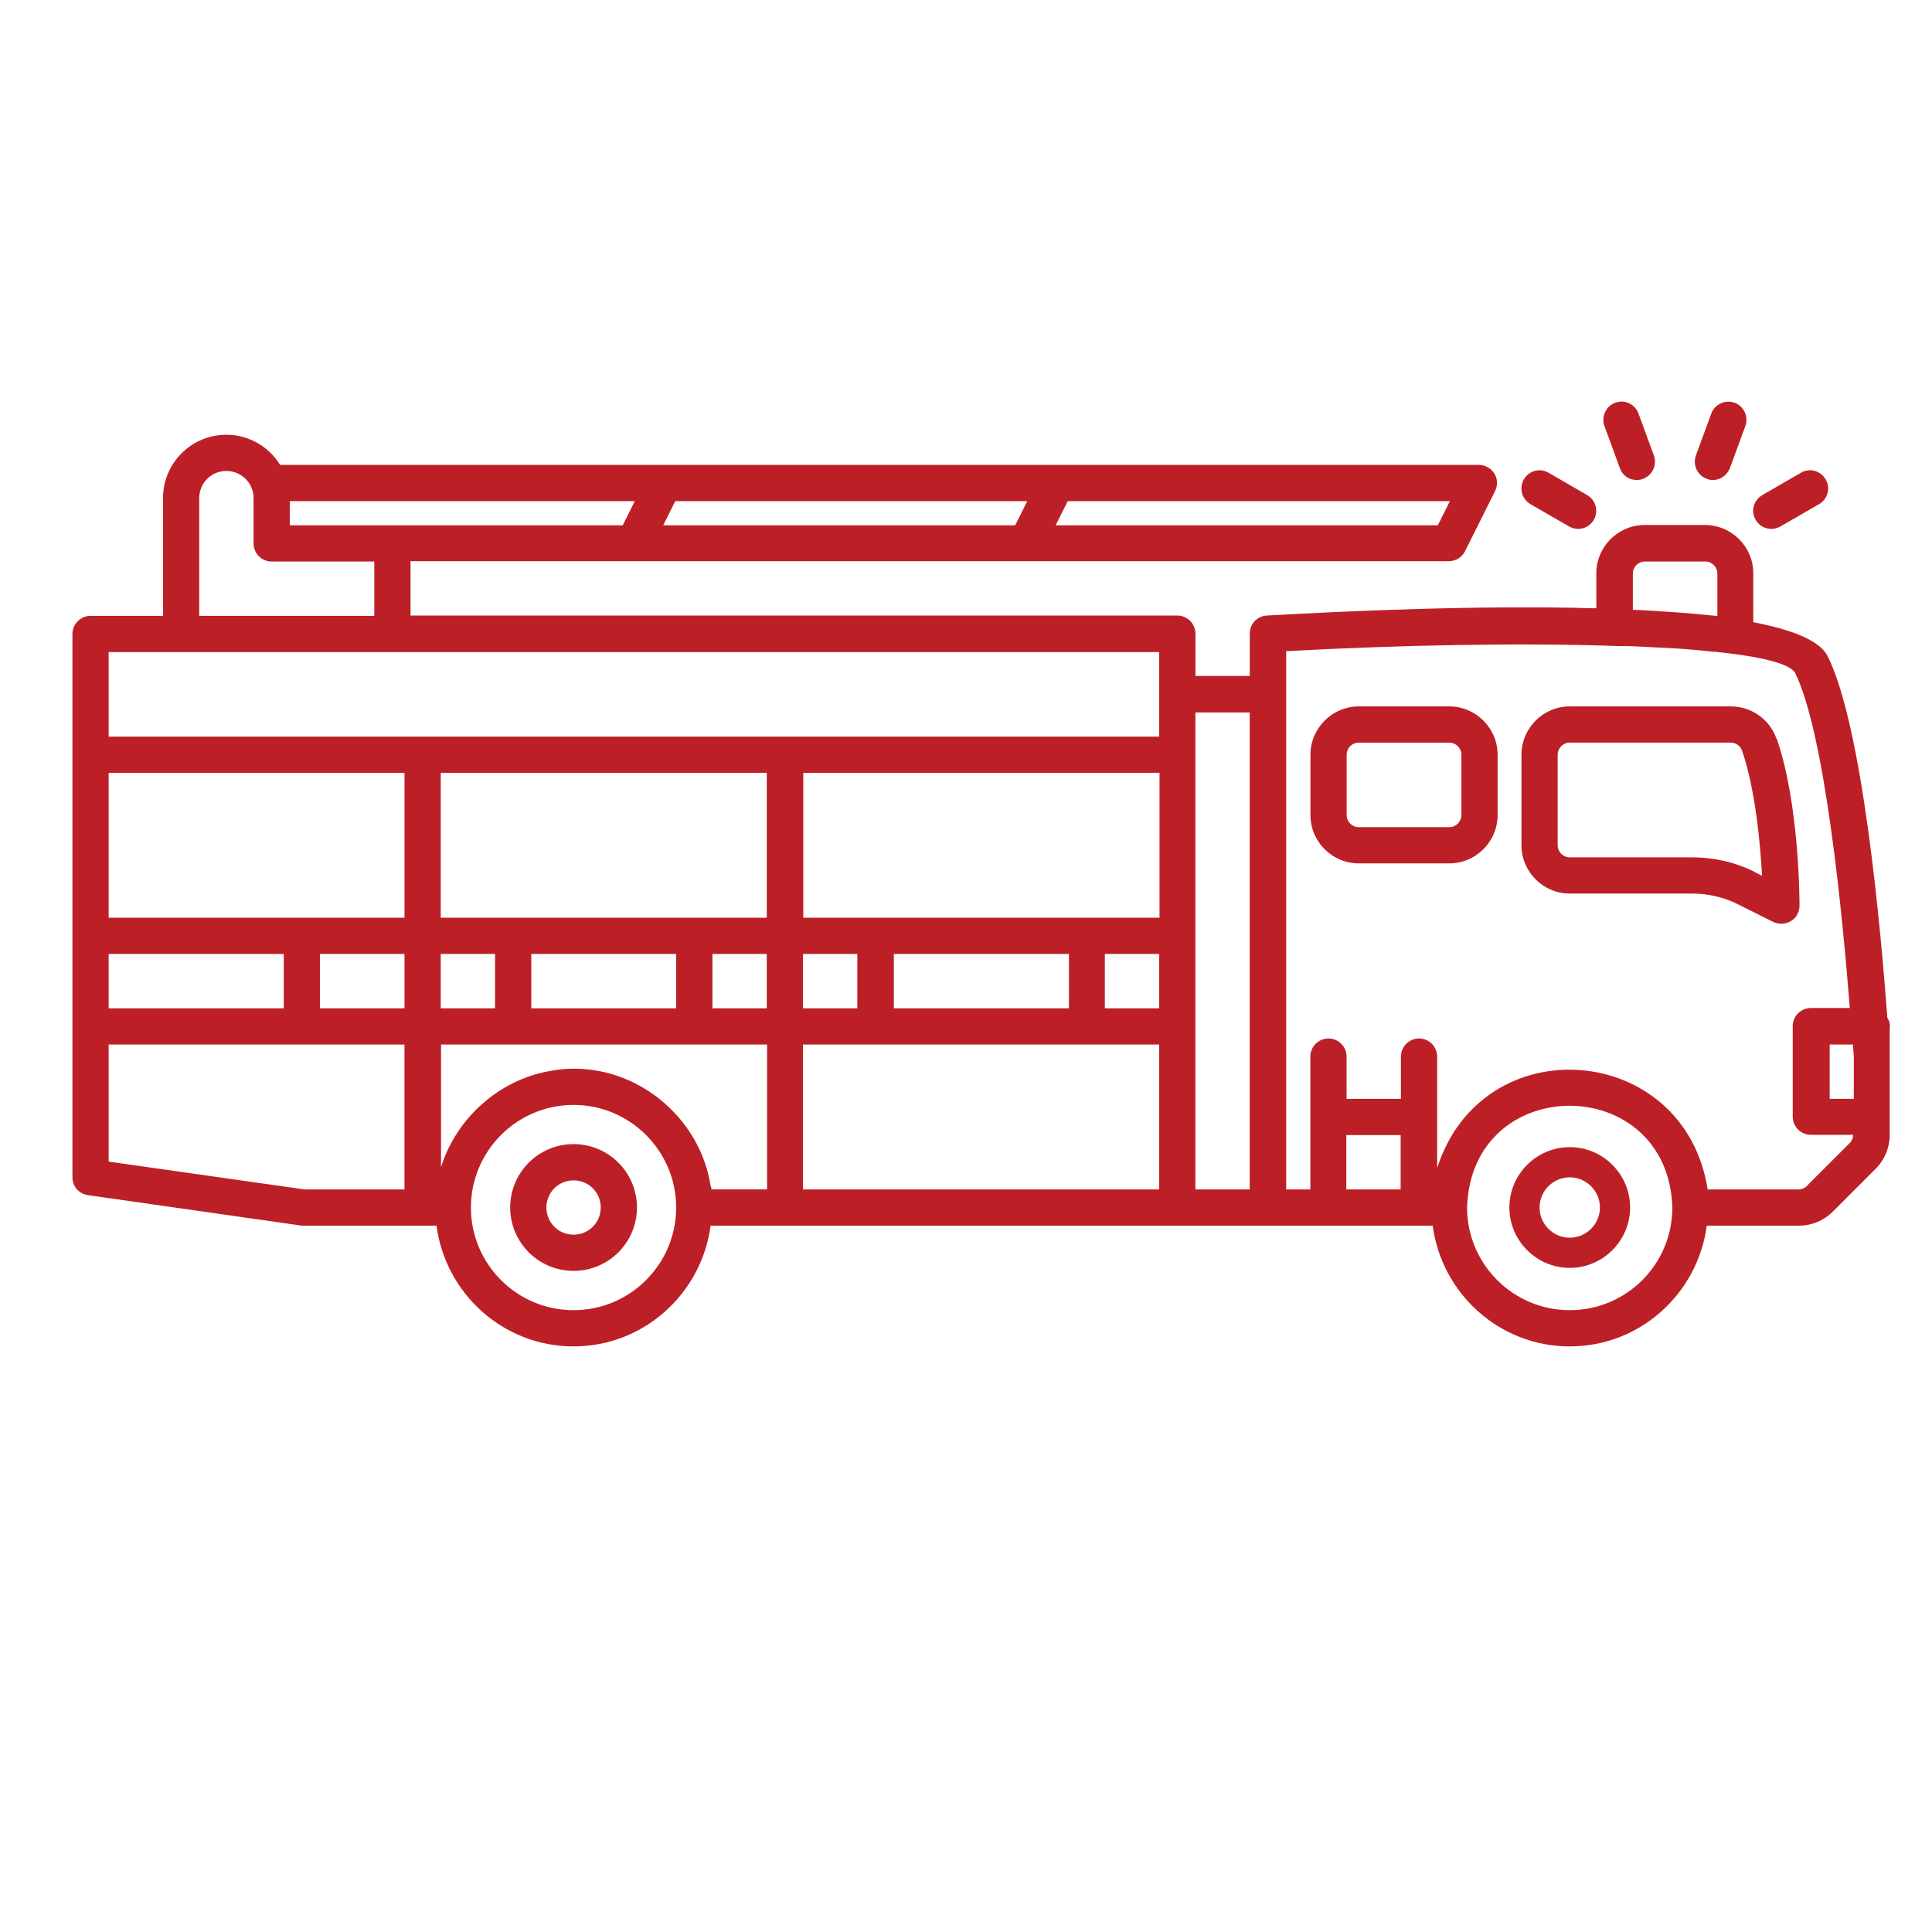 ﻿<?xml version="1.0" encoding="UTF-8"?><svg width="100pt" height="100pt" version="1.1" viewBox="0 0 100 100" xmlns="http://www.w3.org/2000/svg"> <path d="m81.25 59.375c-1.719 0-3.125 1.406-3.125 3.125s1.406 3.125 3.125 3.125 3.125-1.406 3.125-3.125-1.406-3.125-3.125-3.125zm0 4.688c-0.859 0-1.562-0.703-1.562-1.562s0.703-1.562 1.562-1.562 1.562 0.703 1.562 1.562-0.703 1.562-1.562 1.562zm-51.562-4.844c-1.812 0-3.281 1.469-3.281 3.281s1.469 3.281 3.281 3.281 3.281-1.469 3.281-3.281-1.469-3.281-3.281-3.281zm0 4.688c-0.781 0-1.406-0.625-1.406-1.406s0.625-1.406 1.406-1.406 1.406 0.625 1.406 1.406-0.625 1.406-1.406 1.406zm62.266-25.656c-0.344-1.016-1.297-1.688-2.375-1.688h-8.328c-1.375 0-2.5 1.125-2.5 2.5v4.688c0 1.375 1.125 2.5 2.5 2.5h6.344c0.812 0 1.641 0.188 2.375 0.562l1.812 0.906c0.125 0.062 0.281 0.094 0.422 0.094 0.172 0 0.344-0.047 0.5-0.141 0.281-0.172 0.438-0.469 0.438-0.797 0-0.219 0-5.219-1.172-8.625zm-1.141 6.875c-1-0.5-2.109-0.75-3.219-0.75h-6.344c-0.344 0-0.625-0.281-0.625-0.625v-4.688c0-0.344 0.281-0.625 0.625-0.625h8.328c0.266 0 0.516 0.172 0.594 0.422 0.688 2.016 0.938 4.781 1.031 6.469l-0.406-0.203zm-15.797-8.562h-4.688c-1.375 0-2.5 1.125-2.5 2.5v3.125c0 1.375 1.125 2.5 2.5 2.5h4.688c1.375 0 2.5-1.125 2.5-2.5v-3.125c0-1.375-1.125-2.5-2.5-2.5zm0.625 5.625c0 0.344-0.281 0.625-0.625 0.625h-4.688c-0.344 0-0.625-0.281-0.625-0.625v-3.125c0-0.344 0.281-0.625 0.625-0.625h4.688c0.344 0 0.625 0.281 0.625 0.625zm22.188 10.938c0-0.172-0.062-0.312-0.141-0.453-0.328-4.438-1.266-15.078-3.094-18.719-0.406-0.797-1.812-1.359-3.844-1.75v-2.531c0-1.375-1.125-2.5-2.5-2.5h-3.125c-1.375 0-2.5 1.125-2.5 2.5v1.812c-6.047-0.172-12.938 0.141-17.062 0.375-0.5 0.031-0.875 0.438-0.875 0.938v2.188h-2.812v-2.188c0-0.516-0.422-0.938-0.938-0.938h-39.688v-2.812h53.734c0.359 0 0.688-0.203 0.844-0.516l1.562-3.125c0.141-0.297 0.125-0.641-0.047-0.906s-0.469-0.438-0.797-0.438h-62.047c-0.578-0.938-1.609-1.562-2.781-1.562-1.812 0-3.281 1.469-3.281 3.281v6.094h-3.75c-0.516 0-0.938 0.422-0.938 0.938v28.125c0 0.469 0.344 0.859 0.812 0.922l11.062 1.578h6.969c0.469 3.516 3.453 6.25 7.094 6.25s6.625-2.734 7.094-6.25h37.375c0.469 3.516 3.453 6.25 7.094 6.25s6.625-2.734 7.094-6.25h4.766c0.672 0 1.297-0.266 1.766-0.734l2.203-2.203c0.469-0.469 0.734-1.109 0.734-1.766v-5.594zm-1.875 1.562v2.188h-1.25v-2.812h1.203c0.031 0.391 0.047 0.609 0.047 0.625zm-11.438-25c0-0.344 0.281-0.625 0.625-0.625h3.125c0.344 0 0.625 0.281 0.625 0.625v2.188h-0.078c-0.75-0.078-1.609-0.156-2.594-0.219-0.547-0.031-1.109-0.078-1.703-0.094zm-38.25 19.688h9.062v2.812h-9.062zm-0.938-1.875h-3.75v-7.5h18.438v7.5zm-8.562 13.797c-0.469-2.891-2.812-5.266-5.672-5.844-0.453-0.094-0.922-0.141-1.391-0.141-0.438 0-0.859 0.047-1.266 0.125-2.625 0.469-4.812 2.438-5.609 4.969v-6.344h16.875v7.5h-2.875c0-0.094-0.047-0.172-0.062-0.266zm-31.141-11.922h9.062v2.812h-9.062zm0-1.875v-7.5h15.312v7.5zm17.188-7.5h16.875v7.5h-16.875zm14.062 9.375h2.812v2.812h-2.812zm-9.375 0h7.5v2.812h-7.5zm-4.688 0h2.812v2.812h-2.812zm-6.25 0h4.375v2.812h-4.375zm25 0h2.812v2.812h-2.812zm15.625 0h2.812v2.812h-2.812zm-4.016-23.438-0.625 1.25h-18.219l0.625-1.25zm-20.938 1.25h-17.234v-1.25h17.859zm42.188 0h-19.781l0.625-1.25h19.781zm-64.109-1.406c0-0.781 0.625-1.406 1.406-1.406s1.406 0.625 1.406 1.406v2.344c0 0.516 0.422 0.938 0.938 0.938h5.312v2.812h-9.062zm-0.938 7.969h50.625v4.375h-54.375v-4.375zm-3.75 26.375v-6.062h15.312v7.5h-5.172l-10.125-1.438zm24.062 7.688c-2.938 0-5.312-2.391-5.312-5.312s2.375-5.312 5.312-5.312 5.312 2.391 5.312 5.312-2.375 5.312-5.312 5.312zm11.875-13.75h18.438v7.5h-18.438zm20.312-0.938v-16.25h2.812v24.688h-2.812zm7.812 5.625h2.812v2.812h-2.812zm11.562 9.062c-2.938 0-5.312-2.391-5.312-5.312 0.219-7.031 10.406-7.016 10.625 0 0 2.938-2.375 5.312-5.312 5.312zm12.297-6.438c-0.109 0.109-0.281 0.188-0.438 0.188h-4.719c-1.188-7.625-11.641-8.469-14-1.109v-5.766c0-0.516-0.422-0.938-0.938-0.938s-0.938 0.422-0.938 0.938v2.188h-2.812v-2.188c0-0.516-0.422-0.938-0.938-0.938s-0.938 0.422-0.938 0.938v6.875h-1.25v-27.859c5.953-0.328 12.234-0.438 17.172-0.266h0.297c0.406 0 0.812 0.031 1.203 0.047 0.328 0.016 0.641 0.031 0.938 0.047 0.109 0 0.219 0 0.328 0.016 0.797 0.047 1.516 0.109 2.172 0.188h0.109c2.25 0.234 3.75 0.578 4.109 1.062 1.578 3.172 2.484 12.781 2.844 17.375h-2.016c-0.516 0-0.938 0.422-0.938 0.938v4.688c0 0.516 0.422 0.938 0.938 0.938h2.188c0 0.156-0.062 0.312-0.172 0.422l-2.203 2.203zm-14.672-36.562c0.266-0.453 0.828-0.609 1.281-0.344l2 1.156c0.453 0.266 0.594 0.828 0.344 1.281-0.172 0.297-0.484 0.469-0.812 0.469-0.156 0-0.328-0.047-0.469-0.125l-2-1.156c-0.453-0.266-0.594-0.828-0.344-1.281zm4.172-2.766c-0.172-0.484 0.078-1.031 0.562-1.203 0.484-0.188 1.031 0.078 1.203 0.562l0.797 2.172c0.172 0.484-0.078 1.031-0.562 1.203-0.109 0.047-0.219 0.062-0.328 0.062-0.391 0-0.75-0.234-0.875-0.625zm4.734 1.531 0.797-2.172c0.172-0.484 0.719-0.734 1.203-0.562s0.734 0.719 0.562 1.203l-0.797 2.172c-0.141 0.375-0.5 0.625-0.875 0.625-0.109 0-0.219-0.016-0.328-0.062-0.484-0.172-0.734-0.719-0.562-1.203zm3.094 3.328c-0.266-0.453-0.109-1.016 0.344-1.281l2-1.156c0.453-0.266 1.016-0.109 1.281 0.344s0.109 1.016-0.344 1.281l-2 1.156c-0.141 0.078-0.312 0.125-0.469 0.125-0.328 0-0.641-0.172-0.812-0.469z" fill="#bc2026" /></svg>